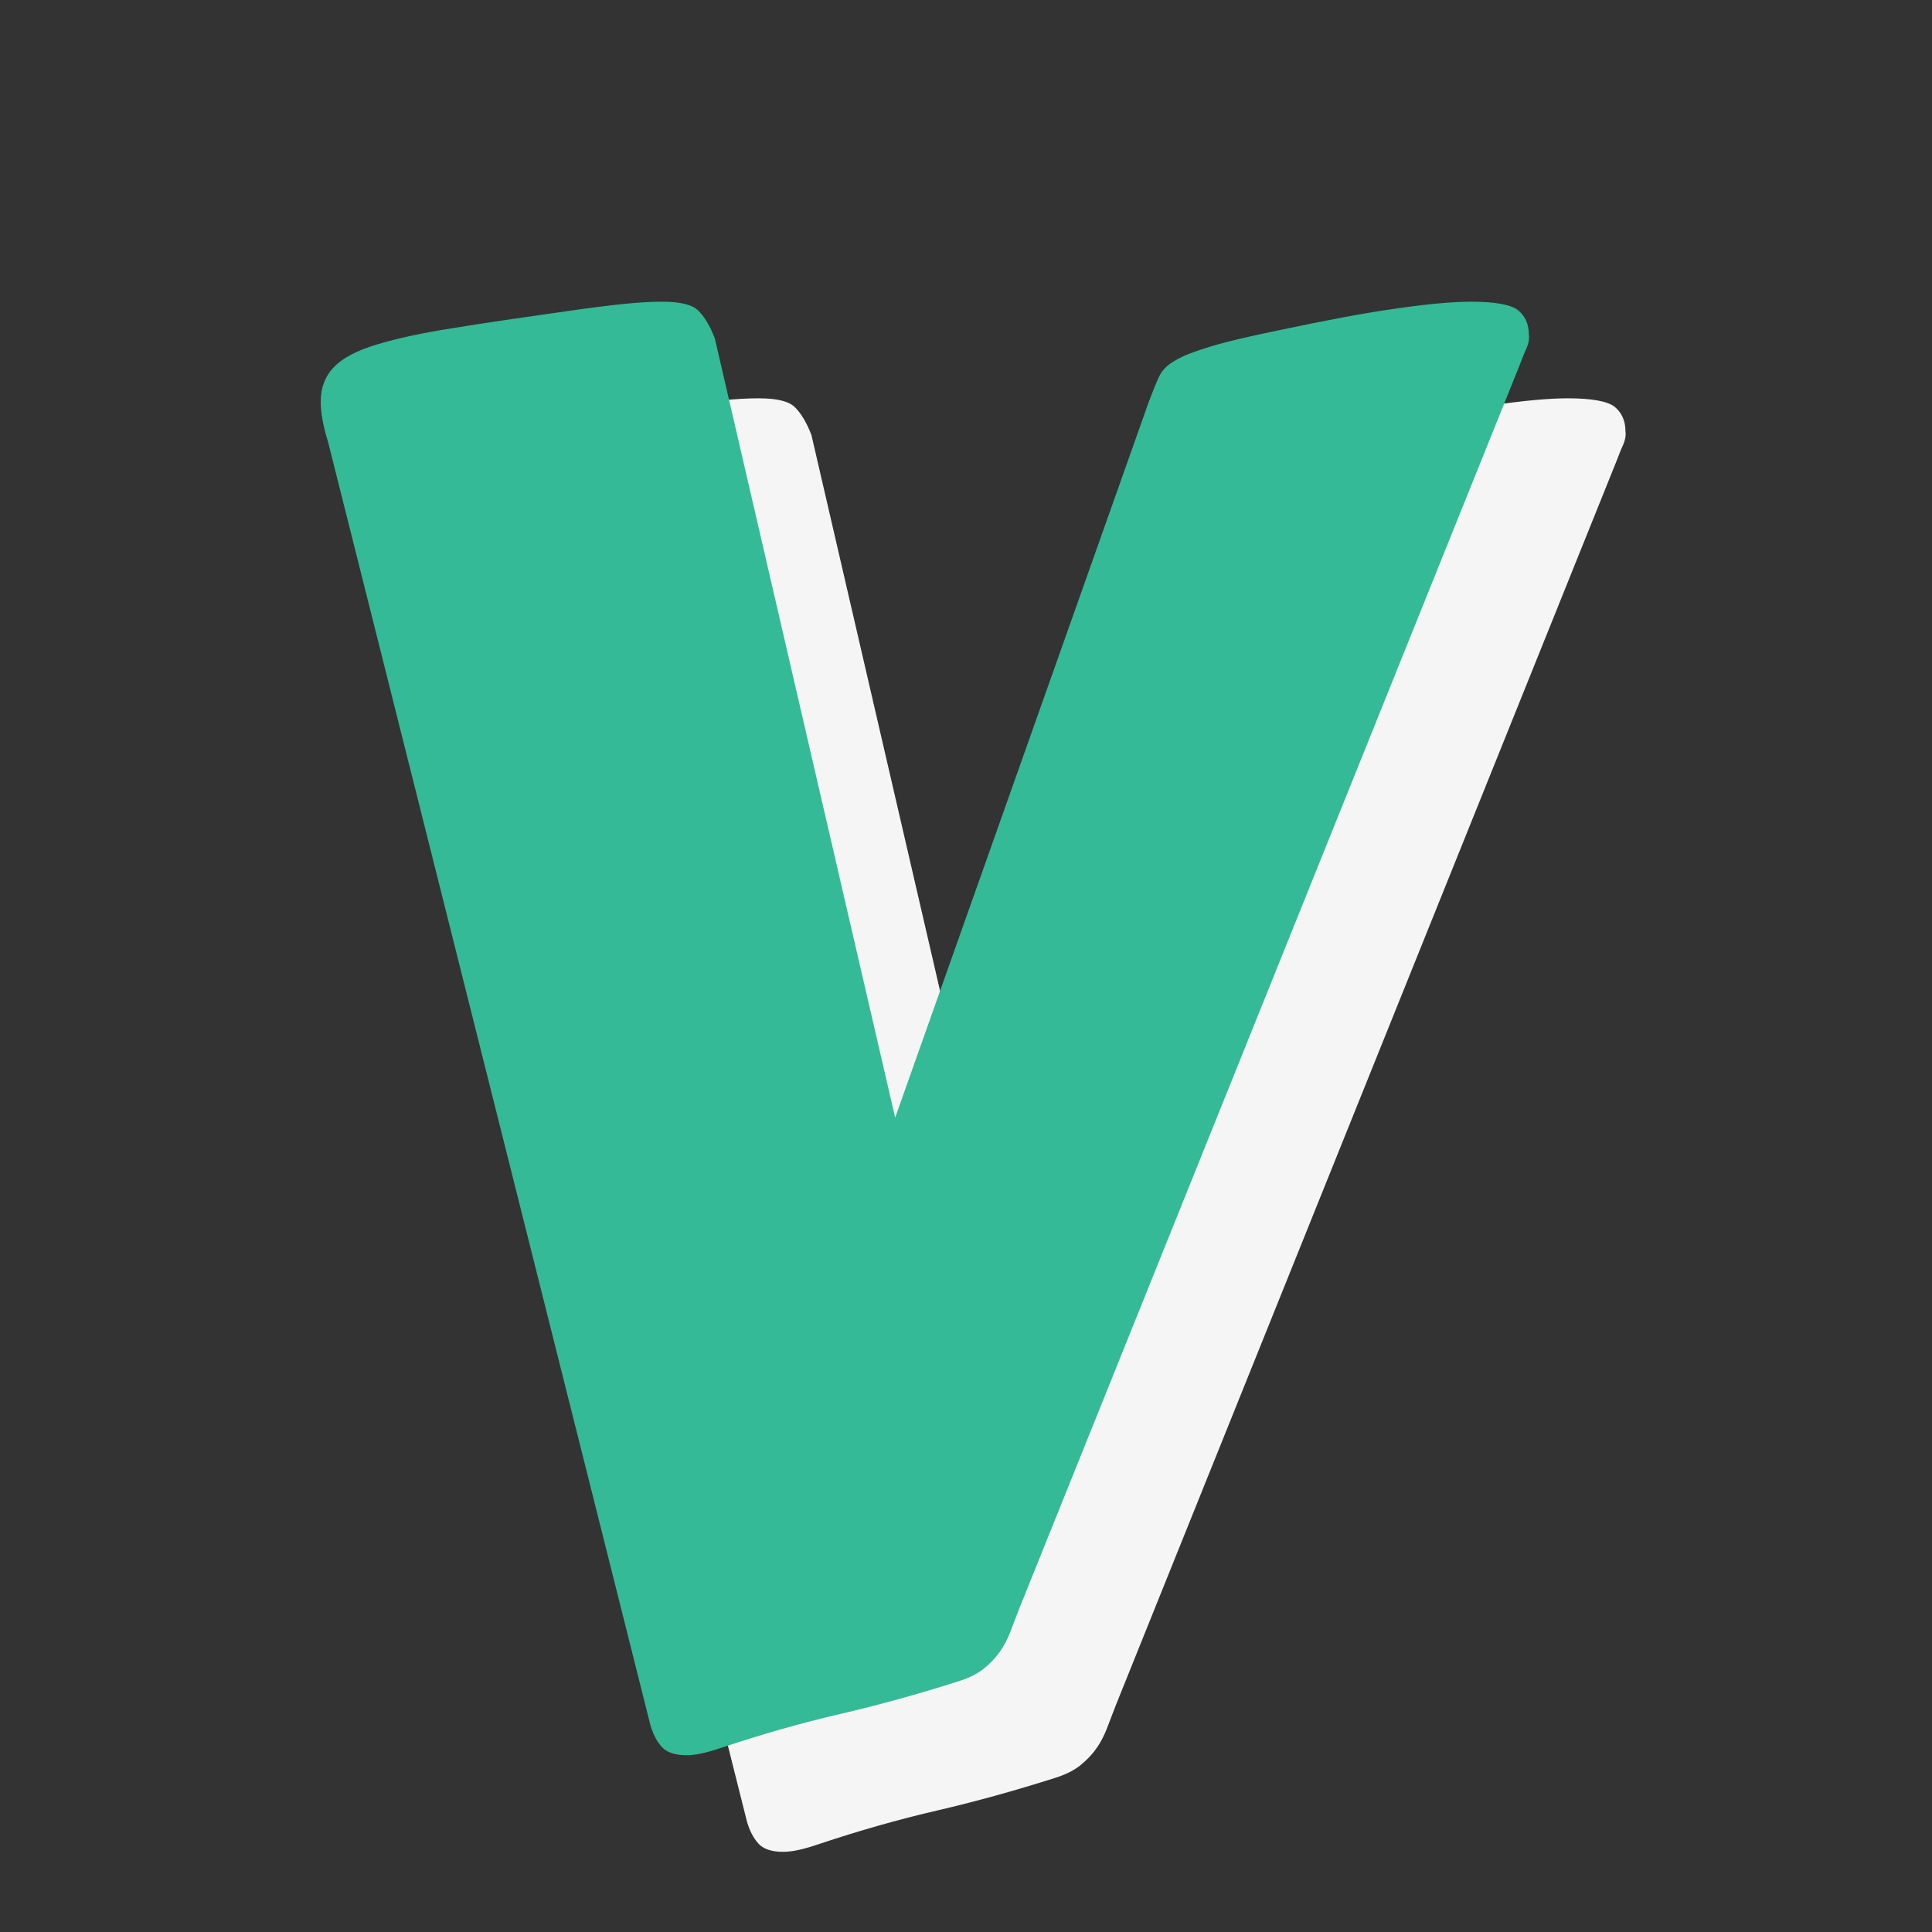 <?xml version="1.0" encoding="utf-8"?>
<!-- Generator: Adobe Illustrator 18.1.1, SVG Export Plug-In . SVG Version: 6.00 Build 0)  -->
<svg version="1.1" id="Layer_1" xmlns="http://www.w3.org/2000/svg" xmlns:xlink="http://www.w3.org/1999/xlink" x="0px" y="0px"
	 viewBox="0 0 600 600" enable-background="new 0 0 600 600" xml:space="preserve">
<rect x="0" y="0" width="600" height="600" fill="#333333" stroke="none"/>
<g>
	<g>
		<path fill="#F5F5F5" d="M346.6,529.4c-1,2.5-1.9,5-2.8,7.3s-2,4.5-3.4,6.4c-1.4,2-3.1,3.7-5.1,5.3c-2.1,1.6-4.6,2.8-7.8,3.8
			c-12.3,3.9-24.5,7.3-36.6,10.1c-12.1,2.8-24.3,6.3-36.6,10.4c-2.3,0.8-4.4,1.4-6.2,1.8c-1.8,0.4-3.4,0.6-5,0.6
			c-3.5,0-6.1-0.9-7.6-2.6c-1.6-1.8-2.7-4-3.5-6.7L131.9,167.3c-1.6-5.1-2.3-9.3-2.3-12.6c0-4.3,1.4-7.9,4.1-10.7
			c2.7-2.8,7.2-5.2,13.3-7c6.2-1.9,14.1-3.6,23.7-5.1c9.7-1.6,21.5-3.3,35.6-5.3c6.8-1,12.6-1.7,17.3-2.2c4.7-0.5,8.7-0.7,12-0.7
			c5.7,0,9.4,0.9,11.3,2.8c1.9,1.9,3.6,4.7,5.1,8.6l56,242l78.8-222.4c1.2-3.1,2.2-5.7,3.1-7.6c0.9-2,2.5-3.7,5-5.1
			c2.4-1.5,6.2-2.9,11.1-4.4s12.2-3.2,21.5-5.1c14.6-3.1,26.8-5.4,36.3-6.7c9.6-1.4,17.3-2.1,23.1-2.1c7.4,0,12.3,0.9,14.5,2.6
			c2.2,1.8,3.4,4.3,3.4,7.6c0.2,1.4-0.1,2.8-0.7,4.2c-0.7,1.5-1.4,3.3-2.2,5.4L346.6,529.4z"/>
	</g>
	<g>
		<g>
			<path fill="#34BA96" d="M316.6,499.4c-1,2.5-1.9,5-2.8,7.3s-2,4.5-3.4,6.4c-1.4,2-3.1,3.7-5.1,5.3c-2.1,1.6-4.6,2.8-7.8,3.8
				c-12.3,3.9-24.5,7.3-36.6,10.1c-12.1,2.8-24.3,6.3-36.6,10.4c-2.3,0.8-4.4,1.4-6.2,1.8c-1.8,0.4-3.4,0.6-5,0.6
				c-3.5,0-6.1-0.9-7.6-2.6c-1.6-1.8-2.7-4-3.5-6.7L101.9,137.3c-1.6-5.1-2.3-9.3-2.3-12.6c0-4.3,1.4-7.9,4.1-10.7
				c2.7-2.8,7.2-5.2,13.3-7c6.2-1.9,14.1-3.6,23.7-5.1c9.7-1.6,21.5-3.3,35.6-5.3c6.8-1,12.6-1.7,17.3-2.2c4.7-0.5,8.7-0.7,12-0.7
				c5.7,0,9.4,0.9,11.3,2.8c1.9,1.9,3.6,4.7,5.1,8.6l56,242l78.8-222.4c1.2-3.1,2.2-5.7,3.1-7.6c0.9-2,2.5-3.7,5-5.1
				c2.4-1.5,6.2-2.9,11.1-4.4s12.2-3.2,21.5-5.1c14.6-3.1,26.8-5.4,36.3-6.7c9.6-1.4,17.3-2.1,23.1-2.1c7.4,0,12.3,0.9,14.5,2.6
				c2.2,1.8,3.4,4.3,3.4,7.6c0.2,1.4-0.1,2.8-0.7,4.2c-0.7,1.5-1.4,3.3-2.2,5.4L316.6,499.4z"/>
		</g>
	</g>
</g>
</svg>
